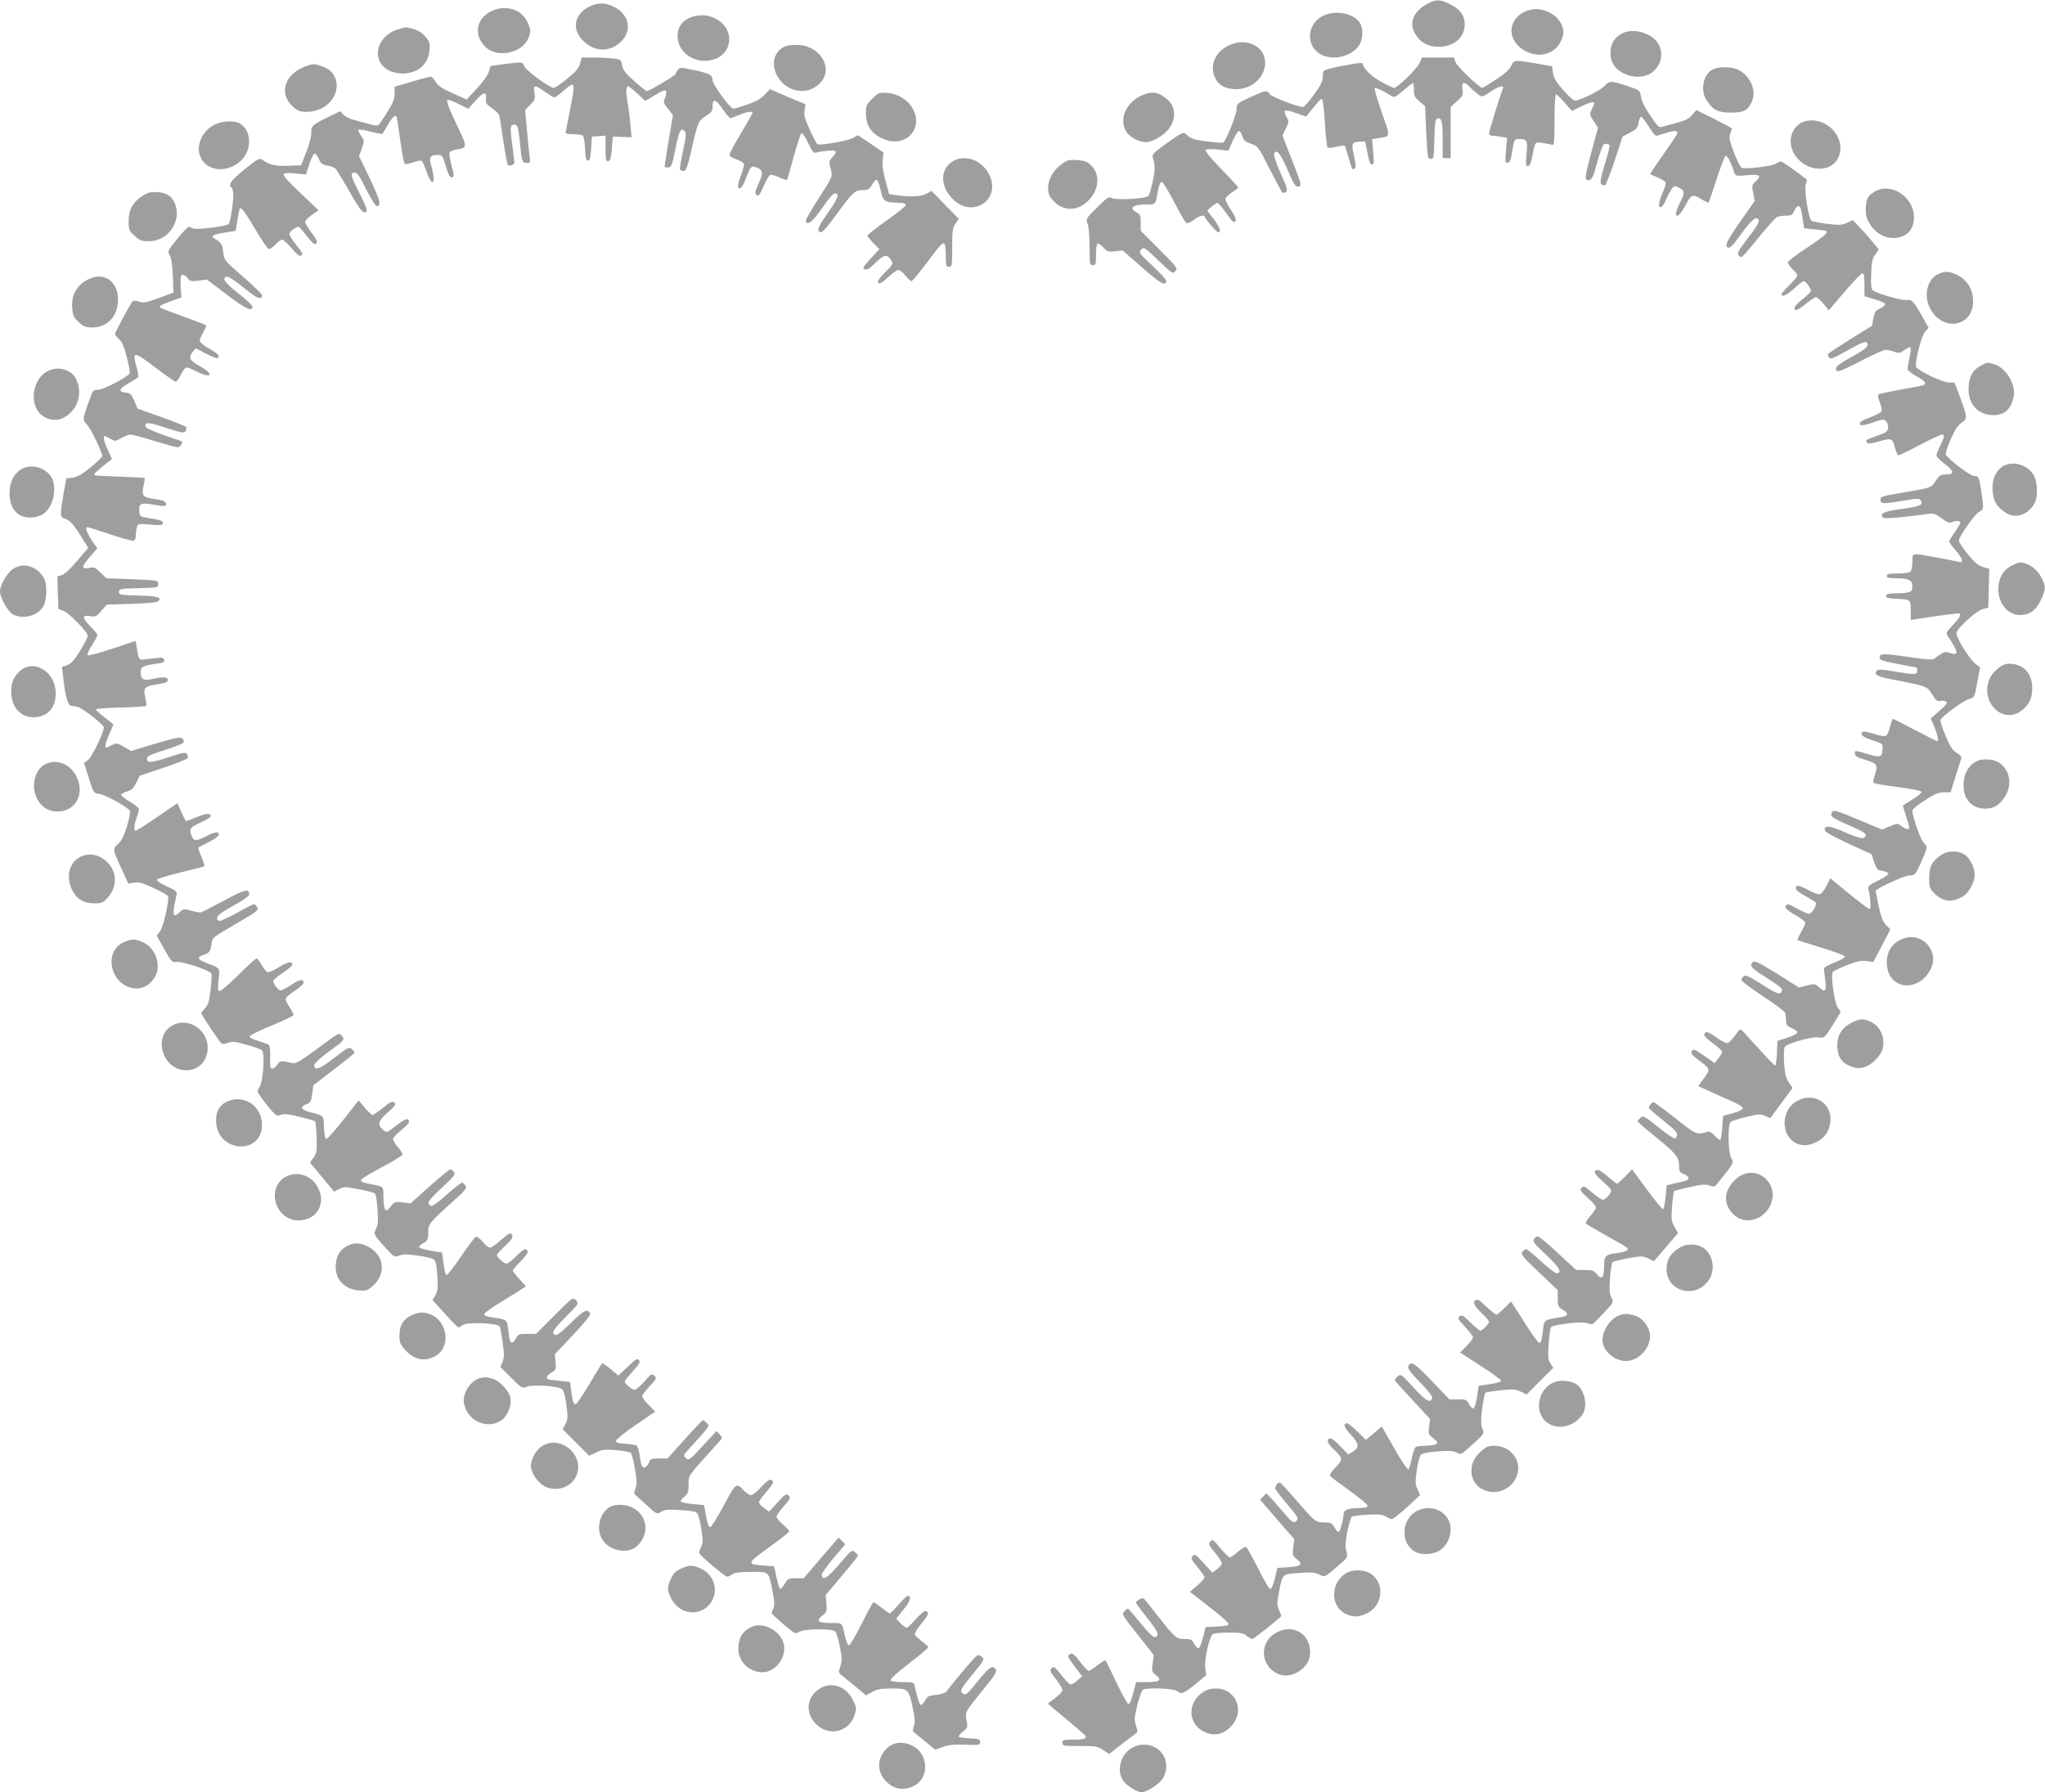 <?xml version="1.0" standalone="no"?>
<!DOCTYPE svg PUBLIC "-//W3C//DTD SVG 20010904//EN"
 "http://www.w3.org/TR/2001/REC-SVG-20010904/DTD/svg10.dtd">
<svg version="1.0" xmlns="http://www.w3.org/2000/svg"
 width="1280pt" height="1122pt" viewBox="0 0 1280 1122"
 preserveAspectRatio="xMidYMid meet">
<g transform="translate(0,1122) scale(0.1,-0.1)"
fill="#9e9e9e" stroke="none">
<path d="M8927 11192 c-85 -48 -111 -124 -64 -192 32 -49 79 -73 141 -73 89 0
155 50 163 125 6 63 -21 106 -88 140 -67 34 -91 34 -152 0z"/>
<path d="M3700 11184 c-106 -46 -127 -145 -47 -222 59 -57 135 -68 200 -29
110 67 101 194 -18 248 -48 22 -88 23 -135 3z"/>
<path d="M3073 11149 c-95 -47 -110 -153 -31 -226 71 -66 220 -37 262 51 21
44 20 61 -4 111 -38 79 -139 108 -227 64z"/>
<path d="M9585 11160 c-133 -28 -168 -165 -63 -243 91 -68 208 -45 250 49 21
48 17 82 -13 125 -36 51 -113 82 -174 69z"/>
<path d="M8277 11119 c-102 -54 -104 -195 -3 -243 74 -35 181 -10 229 55 28
39 33 107 9 145 -40 63 -157 84 -235 43z"/>
<path d="M4353 11120 c-79 -18 -118 -67 -111 -141 10 -103 129 -168 235 -128
98 37 118 157 38 228 -45 39 -105 54 -162 41z"/>
<path d="M2504 11040 c-57 -13 -105 -51 -126 -97 -42 -96 25 -183 142 -183 94
0 161 57 168 143 4 49 1 57 -27 89 -21 24 -46 39 -75 47 -25 6 -46 11 -48 10
-2 -1 -17 -4 -34 -9z"/>
<path d="M10155 11012 c-49 -24 -75 -66 -75 -124 0 -57 28 -100 82 -127 87
-42 178 -21 218 50 39 71 13 152 -61 190 -58 29 -117 33 -164 11z"/>
<path d="M7735 10951 c-112 -28 -170 -122 -132 -213 19 -45 54 -69 111 -75
135 -16 244 110 191 221 -26 54 -103 84 -170 67z"/>
<path d="M4915 10930 c-67 -27 -91 -107 -53 -180 53 -104 183 -132 264 -57
100 91 10 248 -142 246 -27 0 -58 -4 -69 -9z"/>
<path d="M3631 10822 c-8 -29 -27 -51 -81 -95 -38 -31 -76 -57 -84 -57 -25 0
-172 107 -184 134 -13 30 -9 29 -124 15 l-88 -12 -10 -36 c-6 -21 -37 -64 -75
-105 l-64 -69 -87 39 c-67 30 -92 46 -107 71 -10 18 -24 33 -30 33 -7 0 -60
-14 -119 -31 l-108 -32 0 -43 c0 -34 -10 -58 -46 -116 -26 -40 -50 -77 -54
-81 -4 -5 -32 -2 -61 7 -30 8 -73 20 -96 26 -24 6 -52 20 -63 32 l-20 22 -81
-39 c-94 -46 -104 -56 -101 -99 2 -17 -12 -69 -30 -116 l-34 -85 -81 -3 c-80
-3 -119 7 -165 40 -14 10 -30 0 -107 -62 -85 -69 -107 -99 -81 -115 6 -3 10
-25 10 -48 0 -52 -19 -169 -28 -179 -15 -15 -203 -38 -222 -28 -10 5 -23 10
-29 10 -5 0 -38 -34 -72 -76 -61 -75 -62 -77 -46 -103 10 -18 16 -59 19 -130
l3 -103 -92 -34 c-79 -29 -97 -32 -123 -22 -18 6 -35 7 -40 2 -14 -15 -110
-193 -110 -205 0 -5 11 -20 25 -32 19 -16 32 -46 49 -114 13 -50 21 -95 17
-101 -15 -24 -165 -102 -196 -102 -31 0 -34 -3 -53 -57 -47 -131 -47 -131 -17
-161 23 -24 93 -169 95 -197 0 -6 -33 -37 -72 -70 -54 -44 -84 -61 -113 -65
l-40 -5 -17 -95 c-23 -131 -23 -147 5 -156 34 -10 54 -32 104 -111 l45 -73
-67 -79 c-39 -46 -79 -84 -96 -90 l-30 -10 3 -102 3 -101 32 -12 c33 -11 153
-134 153 -156 0 -6 -21 -48 -47 -91 -38 -62 -55 -82 -81 -92 l-34 -12 7 -60
c13 -121 29 -180 50 -183 11 -1 30 -5 41 -7 28 -6 164 -112 164 -128 0 -31
-74 -184 -97 -203 l-27 -21 30 -94 c30 -94 30 -94 66 -99 39 -5 184 -86 192
-107 3 -7 -6 -50 -19 -95 -19 -61 -33 -90 -56 -111 -35 -32 -36 -30 26 -165
l38 -83 36 6 c29 5 53 -2 123 -34 47 -22 88 -45 90 -52 8 -25 -29 -191 -50
-218 l-21 -28 47 -84 c46 -82 48 -84 81 -81 38 4 207 -54 215 -73 2 -7 0 -52
-6 -101 -8 -72 -15 -94 -34 -115 -13 -14 -24 -28 -24 -32 0 -10 117 -184 128
-191 5 -3 23 0 40 6 26 10 44 8 114 -12 46 -12 89 -28 97 -34 20 -16 9 -194
-14 -230 -17 -26 -17 -27 9 -65 15 -21 43 -57 62 -79 32 -37 37 -40 62 -31 20
8 48 5 117 -12 49 -12 93 -24 97 -28 4 -3 8 -49 10 -101 2 -85 0 -99 -20 -127
l-22 -31 76 -91 75 -91 32 17 c29 15 38 15 124 -2 51 -9 96 -22 101 -28 5 -7
12 -52 15 -101 5 -68 3 -95 -9 -117 -17 -35 -16 -37 58 -119 56 -61 58 -62 87
-50 24 10 48 10 115 0 47 -6 92 -17 101 -24 12 -8 18 -35 22 -102 5 -77 3 -96
-12 -122 l-18 -30 78 -86 c42 -47 81 -86 84 -86 4 0 16 7 27 15 27 20 208 14
231 -8 4 -4 12 -49 19 -99 11 -75 10 -97 -1 -124 l-13 -32 69 -68 c65 -65 69
-67 95 -55 33 15 195 5 220 -14 12 -8 21 -40 29 -99 10 -79 10 -91 -6 -121
l-17 -32 83 -83 83 -83 44 21 c38 18 53 20 125 14 46 -4 87 -12 92 -17 5 -6
17 -50 25 -100 13 -71 13 -96 4 -122 -7 -18 -10 -34 -7 -36 2 -1 35 -31 72
-65 69 -63 69 -63 95 -46 21 14 42 16 121 11 69 -4 98 -10 106 -21 7 -8 17
-53 25 -99 11 -73 11 -87 -3 -113 -9 -17 -12 -34 -9 -40 18 -25 161 -144 173
-144 8 0 23 7 33 15 14 11 47 15 118 15 114 0 108 6 133 -119 13 -64 14 -90 6
-108 -6 -13 -11 -27 -11 -31 0 -4 34 -36 75 -71 72 -60 75 -62 97 -47 30 21
210 23 227 2 6 -7 19 -50 28 -95 14 -70 14 -88 3 -122 -12 -34 -11 -41 3 -52
8 -6 47 -39 87 -71 l71 -59 38 21 c31 18 55 22 125 22 102 0 104 -2 130 -126
13 -61 14 -87 6 -109 -6 -15 -7 -32 -3 -36 4 -3 37 -30 72 -59 l64 -53 47 17
c36 13 72 17 142 14 87 -3 93 -2 93 17 0 18 -8 20 -67 23 -38 2 -68 7 -68 12
0 5 13 19 29 32 28 22 29 26 21 68 -10 54 -11 52 108 198 69 84 83 108 75 121
-19 30 -40 17 -107 -66 -76 -94 -82 -99 -102 -82 -18 15 -9 29 79 137 55 67
59 74 44 89 -8 9 -22 13 -30 10 -12 -4 -133 -146 -193 -226 -7 -9 -35 -18 -65
-21 -45 -4 -55 -9 -68 -34 -9 -16 -21 -29 -26 -29 -9 0 -22 40 -39 115 -6 27
-8 28 -76 28 -38 0 -71 4 -74 9 -7 10 23 37 147 134 48 37 87 71 87 75 0 5
-18 21 -40 38 -21 16 -42 34 -44 41 -3 7 15 37 39 67 49 59 53 71 30 80 -9 3
-31 -14 -62 -49 -26 -30 -52 -55 -58 -55 -6 0 -24 13 -39 29 l-27 28 46 57
c43 52 53 86 26 86 -5 0 -31 -25 -57 -55 -26 -30 -51 -55 -54 -55 -4 0 -27 16
-51 35 -24 19 -47 35 -52 35 -4 0 -37 -61 -74 -135 -37 -74 -73 -135 -79 -135
-7 0 -17 24 -24 53 -21 94 -14 87 -90 87 -80 0 -95 13 -53 46 28 21 29 27 26
76 l-5 53 101 120 c56 66 101 122 101 126 0 3 -8 14 -19 23 -18 16 -22 13 -96
-74 -74 -88 -106 -107 -112 -70 -2 8 31 55 72 104 l76 89 -21 21 -21 21 -26
-30 c-14 -16 -63 -74 -109 -127 l-84 -98 -49 0 c-46 0 -50 -2 -70 -36 -12 -20
-25 -33 -29 -30 -4 4 -14 37 -22 74 l-15 67 -67 5 c-108 8 -107 11 51 125 61
44 111 84 111 89 0 5 -18 24 -40 43 -22 19 -40 41 -40 48 0 8 21 38 46 66 41
47 44 53 30 67 -14 14 -21 10 -69 -43 l-53 -58 -32 23 c-18 13 -32 29 -32 35
0 6 20 35 45 64 49 57 53 69 30 77 -10 4 -31 -12 -61 -45 -25 -28 -54 -51 -63
-51 -10 0 -28 12 -42 26 -51 55 -51 55 -129 -91 -40 -74 -78 -135 -85 -135 -8
0 -18 26 -26 69 l-12 69 -73 7 c-41 4 -74 11 -74 17 0 6 11 19 25 30 21 17 25
28 25 75 0 60 -11 45 189 265 24 27 24 28 5 49 l-19 21 -87 -94 c-82 -89 -87
-92 -104 -76 -17 17 -17 19 7 45 151 167 141 154 123 174 -9 11 -20 19 -24 19
-4 0 -55 -54 -114 -120 l-108 -120 -53 0 c-44 0 -55 -3 -60 -19 -3 -11 -13
-25 -21 -32 -21 -17 -31 0 -40 68 -3 29 -12 57 -18 62 -6 5 -39 11 -71 13 -45
2 -60 7 -60 18 0 8 55 53 123 99 l123 84 -40 41 c-23 23 -41 48 -41 55 0 8 21
36 46 63 43 46 45 51 30 66 -15 15 -20 13 -62 -36 -25 -28 -53 -52 -63 -52
-17 0 -61 39 -61 53 0 4 23 32 51 63 41 45 48 58 38 70 -10 12 -21 5 -70 -42
l-59 -55 -47 40 c-26 22 -50 38 -54 36 -4 -3 -40 -61 -80 -130 -41 -68 -79
-125 -86 -125 -14 0 -19 17 -28 87 l-7 52 -56 6 c-32 3 -63 7 -71 8 -27 4 -22
25 9 44 30 17 32 21 27 67 l-4 49 113 119 c65 70 111 125 108 133 -14 36 -39
25 -120 -56 -57 -56 -87 -80 -98 -76 -28 11 -17 30 66 114 81 82 82 82 63 103
-19 21 -19 21 -135 -95 l-115 -115 -55 0 c-51 0 -56 -2 -73 -32 -22 -39 -37
-28 -43 33 -11 96 0 86 -121 105 -18 3 -33 10 -33 17 0 7 46 40 103 75 56 34
115 71 131 81 l28 19 -41 45 c-22 24 -41 48 -41 53 0 6 22 32 49 58 28 28 47
55 44 62 -9 24 -27 16 -73 -31 -24 -25 -51 -45 -60 -45 -17 0 -60 40 -60 55 0
4 23 29 51 55 36 33 50 53 46 64 -9 24 -17 21 -74 -29 -28 -25 -58 -45 -66
-45 -9 0 -29 16 -45 36 -17 20 -36 34 -43 32 -7 -2 -49 -58 -93 -123 -45 -65
-85 -118 -91 -117 -5 1 -14 33 -19 71 l-9 70 -68 11 c-38 7 -71 16 -75 21 -3
5 8 17 25 27 28 15 31 22 31 66 0 54 2 57 165 204 67 60 78 75 69 89 -6 9 -15
18 -20 20 -5 2 -48 -31 -94 -72 -87 -77 -106 -87 -117 -59 -4 12 19 40 83 99
78 73 87 84 75 99 -7 9 -18 16 -23 16 -5 0 -63 -48 -129 -106 l-119 -107 -50
6 c-47 6 -51 4 -75 -26 -21 -27 -27 -29 -35 -17 -5 8 -10 43 -10 77 0 67 2 65
-70 78 -57 11 -70 16 -70 28 0 7 59 43 130 80 72 38 130 74 130 80 -1 7 -14
28 -30 47 -17 19 -30 41 -30 50 1 8 23 33 50 54 28 22 50 45 50 52 0 29 -23
23 -80 -22 -58 -46 -61 -46 -80 -29 -40 36 -36 54 25 109 50 44 56 53 43 64
-13 10 -25 5 -71 -33 -31 -25 -60 -45 -65 -45 -6 0 -27 21 -49 46 l-38 46 -95
-121 c-52 -66 -100 -120 -107 -121 -8 0 -13 24 -15 72 -3 79 3 72 -95 98 -50
13 -56 34 -14 48 25 9 29 16 35 64 l7 54 129 99 c72 55 130 102 130 106 0 3
-8 13 -18 22 -16 15 -24 11 -107 -53 -91 -70 -118 -82 -129 -55 -5 15 35 52
140 127 47 33 53 48 29 68 -17 14 -10 18 -160 -93 -83 -62 -125 -87 -140 -83
-80 18 -82 18 -99 -9 -9 -14 -23 -25 -32 -25 -13 0 -15 13 -13 70 1 39 -2 74
-7 79 -5 4 -35 15 -67 25 -35 10 -57 22 -54 29 2 7 64 37 137 67 74 31 135 60
137 65 1 6 -10 30 -27 54 -33 51 -33 52 40 102 27 19 50 39 50 46 0 27 -24 23
-75 -11 -30 -20 -61 -36 -69 -36 -14 0 -46 41 -46 59 0 6 27 29 60 51 33 22
60 45 60 51 0 24 -33 18 -85 -16 -32 -20 -63 -34 -71 -31 -7 3 -23 23 -36 45
-13 23 -27 41 -32 41 -6 0 -59 -48 -118 -107 -71 -70 -112 -103 -118 -97 -7 7
-7 33 -2 72 10 72 10 72 -71 102 -62 23 -68 38 -21 53 35 12 40 19 48 69 7 42
-5 33 194 149 92 54 101 62 92 79 -6 11 -15 20 -20 20 -5 0 -55 -25 -110 -56
-55 -30 -104 -53 -110 -49 -29 18 -6 43 90 95 68 38 100 61 100 73 0 36 -33
28 -160 -42 -72 -38 -136 -71 -143 -73 -6 -1 -34 4 -60 11 -46 13 -49 13 -72
-9 -45 -42 -49 -20 -20 108 5 20 -2 27 -60 53 -39 17 -65 35 -62 42 2 7 69 27
148 46 79 19 146 36 148 38 3 2 -6 28 -18 59 -13 30 -22 56 -20 58 2 2 32 18
67 35 34 17 62 38 62 46 0 22 -24 19 -80 -10 -62 -32 -78 -31 -90 1 -18 45
-12 54 55 85 36 16 65 34 65 39 0 21 -27 20 -88 -5 -34 -14 -64 -25 -67 -25
-3 0 -16 25 -30 56 l-25 56 -125 -86 c-69 -47 -130 -86 -135 -86 -14 0 -12 31
5 80 8 23 15 48 15 55 0 7 -26 28 -57 46 -31 19 -56 38 -55 44 0 5 17 14 36
20 28 8 41 20 58 54 l23 45 149 50 c83 28 151 56 153 61 1 6 -2 17 -7 25 -8
12 -23 10 -108 -18 -116 -38 -142 -40 -142 -12 0 16 19 26 115 56 63 20 115
41 115 47 -1 40 -15 39 -174 -7 l-156 -47 -45 26 c-41 25 -45 25 -74 11 -16
-9 -32 -16 -36 -16 -11 0 -4 32 20 86 14 31 25 58 25 59 0 1 -25 21 -55 44
-30 23 -55 46 -55 50 0 5 69 10 154 12 85 2 157 7 161 10 3 4 0 28 -6 54 -14
57 -5 69 68 80 60 9 73 14 73 31 0 17 -36 18 -99 3 -52 -12 -71 0 -71 42 0 34
16 43 98 54 42 5 52 10 50 24 -2 9 -12 15 -23 14 -11 -1 -46 -5 -77 -8 -63 -8
-58 -13 -73 77 l-6 36 -146 -49 c-81 -27 -151 -45 -155 -41 -4 4 8 33 27 62
19 30 35 59 35 65 0 5 -21 30 -46 56 -52 52 -51 71 1 62 32 -5 39 -2 69 33
l34 39 155 5 c106 3 160 9 169 18 23 23 -7 31 -127 34 -112 3 -120 4 -120 23
0 19 8 20 123 23 120 3 122 3 122 26 0 23 -1 23 -162 30 l-162 6 -37 36 c-32
32 -40 35 -73 29 -49 -10 -47 7 8 71 l45 51 -35 51 c-32 49 -43 82 -26 82 4 0
68 -20 142 -45 74 -25 141 -43 147 -40 7 2 13 17 13 32 0 15 3 39 7 52 6 23 8
23 85 17 66 -5 78 -4 78 9 0 15 -13 20 -95 33 -46 7 -50 10 -53 37 -4 54 7 60
88 46 74 -14 86 -12 77 13 -4 9 -27 17 -61 21 -81 10 -91 20 -78 81 6 27 9 50
7 52 -1 2 -72 5 -156 8 -84 3 -156 7 -159 10 -5 6 18 27 78 75 l33 25 -25 55
c-25 52 -33 89 -20 89 3 0 19 -8 35 -17 29 -17 31 -17 69 5 21 12 47 22 57 22
10 0 77 -18 148 -40 72 -22 137 -40 146 -40 14 0 29 19 29 35 0 2 -50 20 -111
40 -61 21 -113 44 -116 52 -13 33 15 32 125 -5 97 -31 114 -35 122 -22 5 8 8
19 7 25 -2 5 -71 34 -154 63 l-152 54 -20 48 c-18 42 -25 49 -53 52 -50 5 -44
24 16 58 31 18 58 35 61 39 2 4 -2 32 -10 62 -28 104 -22 104 123 -6 62 -47
117 -85 122 -85 6 0 20 20 32 45 12 25 28 45 35 45 8 0 36 -11 63 -25 96 -49
114 -18 20 33 -64 36 -73 54 -42 91 l17 21 67 -35 c40 -21 69 -31 73 -25 10
16 -1 26 -60 60 -30 17 -55 38 -55 46 0 8 10 33 22 54 13 21 20 41 17 44 -3 3
-67 28 -143 55 -75 27 -140 52 -143 55 -10 10 2 17 69 41 l63 23 -4 71 c-2 59
0 71 12 71 9 0 23 -10 31 -21 13 -19 21 -21 68 -16 l53 7 127 -96 c120 -91
159 -108 157 -72 0 7 -40 45 -89 83 -85 67 -105 96 -69 103 9 2 55 -29 103
-68 82 -68 116 -82 116 -48 0 7 -53 59 -119 116 -118 102 -118 103 -124 155
-6 50 -11 57 -54 83 -26 17 -11 26 64 38 l68 11 11 68 c6 37 13 69 15 71 10
10 29 -15 98 -131 40 -68 78 -123 85 -123 7 0 25 14 41 30 16 17 34 30 41 30
7 0 34 -25 60 -55 36 -42 51 -52 60 -44 11 9 4 23 -32 66 -25 31 -44 63 -42
72 2 8 16 22 31 31 27 15 28 14 55 -20 60 -76 70 -86 82 -73 9 8 2 24 -29 65
-23 30 -41 61 -41 69 0 8 19 27 42 44 l42 29 -113 107 c-71 66 -111 111 -106
118 5 8 27 10 74 5 l66 -6 21 63 c11 34 25 64 32 67 7 2 19 -12 27 -32 12 -29
22 -36 52 -42 21 -4 44 -11 50 -17 7 -5 47 -70 89 -143 69 -124 93 -150 109
-124 4 6 -16 55 -44 109 -56 109 -61 131 -31 131 16 0 32 -24 72 -105 29 -58
58 -105 66 -105 31 0 21 39 -43 172 l-68 141 18 48 c16 48 16 49 -5 79 -12 17
-19 34 -16 38 4 3 38 -2 77 -12 39 -10 71 -16 73 -14 1 1 14 24 29 49 31 55
52 75 60 57 2 -7 12 -72 22 -145 10 -73 22 -138 26 -144 5 -9 19 -7 55 5 26 9
51 13 55 9 5 -5 18 -37 31 -73 36 -102 59 -66 27 43 -15 54 -7 67 43 67 25 0
29 -6 48 -70 13 -45 26 -70 35 -70 19 0 19 8 -1 82 -8 33 -13 66 -10 73 2 7
22 16 43 19 70 12 71 11 -1 161 -39 81 -63 142 -57 148 5 5 34 -4 70 -23 l62
-31 46 51 c50 56 70 60 65 12 -3 -27 2 -35 37 -59 22 -15 42 -35 45 -43 3 -8
14 -80 26 -160 12 -80 25 -149 29 -153 10 -10 41 2 41 17 -1 6 -7 56 -14 111
-15 110 -13 125 14 125 20 0 25 -17 35 -120 10 -110 14 -120 41 -120 22 0 24
3 20 33 -3 17 -11 92 -17 165 l-12 133 33 34 c29 30 31 37 25 74 -9 52 2 52
66 6 27 -19 53 -35 58 -35 6 0 31 18 56 40 77 66 78 63 44 -112 -16 -79 -28
-146 -29 -150 0 -5 21 -8 48 -8 26 0 52 -4 59 -8 7 -4 13 -38 15 -82 2 -59 6
-75 18 -75 12 0 16 17 20 75 l5 75 43 3 42 3 0 -80 c0 -64 3 -81 15 -81 15 0
23 32 27 110 l3 45 59 -2 59 -2 -8 82 c-3 45 -11 104 -16 131 -12 64 -11 106
1 106 6 0 33 -21 60 -46 l49 -46 48 29 c70 43 83 46 83 22 0 -11 -5 -29 -11
-40 -8 -16 -4 -27 21 -59 l32 -40 -26 -154 c-14 -85 -26 -160 -26 -166 0 -6
10 -10 23 -8 20 3 24 14 44 112 23 117 34 139 57 116 12 -13 11 -31 -9 -125
-13 -60 -21 -113 -19 -117 3 -4 13 -8 23 -8 16 0 24 22 50 138 40 172 42 176
91 207 34 22 40 30 40 60 0 51 21 44 65 -20 21 -30 42 -55 46 -55 4 0 28 9 54
20 46 20 85 26 85 13 0 -3 -32 -60 -71 -126 -40 -66 -72 -126 -73 -135 -1 -9
15 -20 42 -29 24 -9 46 -21 48 -28 3 -6 -6 -42 -20 -78 -14 -38 -21 -69 -15
-72 16 -10 26 2 49 62 30 76 33 78 69 63 38 -15 39 -32 7 -104 -21 -47 -22
-57 -10 -67 11 -9 19 0 43 54 16 35 34 68 40 71 6 4 32 -2 57 -14 26 -11 49
-19 50 -17 2 2 21 68 42 147 22 79 44 146 49 147 6 2 25 -26 42 -63 23 -50 35
-65 47 -60 9 3 40 9 70 12 61 8 69 -3 33 -42 -20 -21 -21 -27 -10 -69 13 -53
17 -44 -86 -204 -40 -63 -72 -120 -70 -125 10 -31 43 -5 101 79 33 49 68 91
77 93 37 7 25 -30 -37 -117 -66 -95 -74 -115 -49 -125 11 -4 40 29 101 112
103 141 115 152 164 152 33 0 41 5 60 36 26 45 35 38 53 -41 15 -66 24 -72
110 -74 31 -1 47 -5 47 -14 0 -7 -54 -51 -120 -97 -66 -47 -120 -89 -120 -95
0 -5 17 -26 37 -47 l37 -38 -30 -32 c-78 -86 -78 -87 -60 -94 13 -5 31 7 65
40 53 52 73 57 97 20 17 -25 17 -26 -37 -80 -39 -40 -50 -57 -42 -65 8 -8 24
1 61 35 27 25 56 46 65 46 9 0 29 -16 44 -35 15 -19 33 -35 38 -35 6 1 46 49
90 107 93 124 103 135 116 128 5 -4 9 -37 9 -76 0 -62 2 -69 20 -69 19 0 20 7
20 121 0 106 3 124 21 150 l20 29 -85 87 -85 88 -31 -17 c-33 -19 -106 -22
-190 -10 l-45 7 -23 85 c-15 57 -21 100 -17 130 l5 45 -80 55 -81 54 -30 -18
c-30 -18 -206 -48 -223 -39 -4 3 -26 44 -47 90 -32 69 -38 92 -33 123 l6 37
-112 47 -111 48 -32 -35 c-22 -24 -55 -42 -107 -61 -41 -14 -82 -26 -90 -26
-19 0 -130 151 -130 177 0 33 -15 42 -110 63 -89 19 -96 19 -107 3 -7 -9 -13
-20 -13 -25 0 -9 -166 -108 -181 -108 -6 0 -42 28 -80 63 -55 49 -70 70 -75
98 -6 35 -8 37 -58 43 -28 3 -83 6 -123 6 l-72 0 -10 -38z"/>
<path d="M8887 10828 c-15 -36 -140 -158 -161 -158 -8 0 -47 19 -86 41 -62 36
-100 74 -113 113 -2 7 -119 -12 -209 -35 -35 -9 -38 -12 -38 -47 0 -30 -12
-54 -56 -115 -30 -42 -61 -77 -67 -77 -33 0 -199 64 -210 81 -16 26 -24 25
-122 -20 -82 -38 -85 -41 -85 -73 0 -36 -68 -205 -84 -211 -6 -2 -53 1 -104 8
-73 9 -97 17 -118 36 -29 27 -23 29 -147 -59 -65 -47 -77 -60 -72 -77 16 -49
16 -79 0 -152 -9 -43 -21 -83 -26 -89 -14 -18 -201 -29 -229 -14 -21 11 -28 6
-93 -59 -71 -70 -71 -71 -59 -104 7 -19 12 -83 12 -145 0 -105 1 -112 20 -112
18 0 20 7 20 64 0 36 4 67 10 71 5 3 21 -8 36 -24 24 -27 30 -29 74 -24 l47 5
122 -107 c114 -101 150 -120 151 -83 0 7 -39 50 -87 95 -84 78 -87 83 -70 100
16 17 19 15 70 -32 130 -124 125 -121 144 -102 17 16 11 24 -100 135 l-117
117 0 51 c0 44 -3 52 -25 64 -52 28 -26 50 60 50 58 0 57 -1 70 70 11 57 16
70 28 70 7 0 41 -57 77 -126 36 -70 70 -129 77 -131 7 -3 27 7 46 21 32 25 67
34 67 19 0 -5 20 -30 44 -58 36 -41 46 -47 51 -33 4 11 -8 36 -36 74 l-43 56
27 24 c16 13 32 24 37 24 5 0 28 -27 52 -60 23 -33 45 -60 49 -60 23 0 17 28
-15 74 -20 29 -36 60 -36 69 0 9 18 28 40 42 22 14 40 28 40 32 0 3 -48 55
-106 115 -58 59 -102 113 -99 118 5 7 31 9 76 4 l68 -7 27 62 c15 33 32 61 39
61 7 0 16 -15 21 -32 8 -27 18 -35 54 -48 44 -15 46 -17 118 -160 41 -80 77
-146 80 -147 4 -2 14 1 21 6 12 8 7 28 -33 116 -26 59 -45 113 -42 121 14 36
40 5 85 -99 38 -90 49 -107 66 -105 25 4 25 4 -42 176 l-56 144 21 43 c21 42
21 46 4 74 -9 16 -13 33 -9 38 5 4 36 -2 70 -15 l62 -22 25 31 c60 75 69 84
76 76 4 -4 12 -71 17 -150 5 -78 12 -146 16 -150 5 -4 29 -3 55 4 26 6 49 9
53 6 3 -3 14 -36 24 -73 21 -75 25 -82 39 -68 7 7 5 33 -5 79 -18 76 -14 86
36 88 l34 2 14 -72 c9 -52 18 -73 28 -73 13 0 14 13 8 79 l-7 80 39 6 c79 14
77 1 22 161 -28 80 -48 148 -45 151 6 7 51 -13 97 -43 27 -17 27 -17 82 29 30
26 57 47 61 47 3 0 6 -19 6 -42 0 -37 5 -47 35 -73 l35 -30 7 -165 c8 -156 9
-165 28 -165 19 0 20 8 23 123 2 101 5 124 18 129 27 10 34 -17 34 -134 l0
-113 25 0 25 0 0 161 0 160 40 36 c37 33 39 39 34 75 -8 47 10 51 47 12 13
-14 36 -34 50 -44 26 -19 26 -19 77 15 52 35 88 45 79 23 -20 -54 -87 -270
-87 -283 0 -9 9 -15 24 -15 13 0 38 -3 56 -7 l33 -6 -7 -79 c-6 -73 -5 -79 11
-76 13 2 20 17 25 53 15 92 16 95 46 95 50 0 55 -10 47 -94 -6 -65 -5 -76 8
-76 11 0 19 17 27 58 20 99 16 95 67 87 25 -4 52 -9 59 -12 12 -4 14 24 14
156 0 90 4 161 9 161 5 0 30 -24 54 -52 l46 -53 55 28 c52 25 86 34 86 22 0
-2 -7 -20 -16 -38 -16 -33 -15 -35 11 -75 l27 -42 -42 -155 c-30 -111 -40
-159 -32 -167 18 -18 38 -2 51 43 49 170 53 179 71 179 11 0 21 -4 24 -8 3 -5
-10 -60 -30 -122 -34 -113 -34 -129 1 -130 6 0 33 69 61 153 l50 152 47 25
c41 21 48 30 53 63 4 20 11 37 16 37 5 0 26 -27 46 -60 20 -33 42 -60 48 -60
6 0 31 7 54 15 50 18 80 19 80 4 0 -5 -31 -54 -69 -107 -37 -53 -76 -109 -86
-125 l-17 -27 45 -20 c26 -11 49 -25 53 -31 3 -6 -6 -37 -21 -70 -26 -58 -28
-98 -4 -83 6 3 20 27 31 53 11 25 27 54 35 63 14 16 18 16 44 2 35 -18 36 -31
4 -94 -14 -27 -25 -56 -25 -65 0 -32 26 -13 55 41 42 79 47 81 101 49 25 -15
47 -25 49 -23 1 1 23 65 48 141 24 76 50 144 56 150 10 10 34 -34 56 -102 7
-23 10 -24 81 -18 82 7 93 -2 51 -41 -22 -20 -23 -26 -13 -71 l9 -49 -92 -131
c-87 -124 -103 -161 -68 -161 7 0 28 20 45 44 75 105 112 145 127 140 26 -10
17 -31 -55 -125 -55 -72 -68 -95 -59 -105 6 -8 15 -14 19 -14 4 0 52 54 105
120 54 67 106 125 116 130 10 6 35 10 57 10 35 0 41 4 52 30 7 17 18 30 25 30
14 0 20 -18 30 -92 l7 -47 57 -6 c31 -3 63 -7 71 -8 34 -5 9 -29 -107 -106
-68 -44 -123 -87 -123 -94 0 -7 14 -26 30 -42 17 -16 30 -34 30 -40 0 -6 -22
-33 -50 -60 -27 -27 -50 -53 -50 -57 0 -21 38 -4 81 37 26 25 53 45 58 45 15
0 50 -50 45 -63 -2 -7 -27 -30 -54 -52 -49 -40 -63 -65 -36 -65 8 0 36 18 62
40 27 22 54 40 60 40 7 0 28 -19 47 -41 l34 -41 99 116 c54 63 105 116 112
116 8 0 12 -21 12 -73 l0 -72 65 -19 c36 -10 65 -24 65 -30 0 -7 -15 -19 -32
-27 -28 -12 -34 -21 -42 -61 l-8 -47 -139 -86 c-76 -48 -139 -89 -139 -93 0
-4 4 -13 9 -21 7 -11 29 -3 109 42 107 61 132 68 132 38 0 -14 -26 -34 -96
-73 -97 -53 -115 -71 -96 -90 7 -7 51 11 147 61 75 39 145 71 157 71 12 0 36
-5 55 -12 29 -11 36 -9 64 11 17 12 33 20 37 17 3 -4 1 -33 -6 -64 -7 -32 -12
-65 -12 -73 0 -8 25 -27 55 -44 56 -30 69 -50 38 -58 -10 -3 -74 -15 -143 -27
-69 -12 -129 -26 -133 -30 -4 -4 -1 -26 9 -48 9 -23 14 -48 11 -56 -3 -8 -33
-24 -67 -37 -63 -23 -78 -35 -64 -49 5 -5 38 1 76 15 62 22 69 23 83 8 9 -8
15 -27 13 -42 -3 -22 -12 -29 -68 -49 -74 -26 -77 -29 -63 -43 7 -7 26 -6 64
5 87 26 95 24 109 -34 7 -27 17 -50 23 -50 6 0 66 29 134 65 68 36 130 65 139
65 18 0 13 -22 -17 -82 -11 -21 -19 -43 -18 -50 0 -7 22 -30 50 -51 61 -46 64
-67 10 -67 -34 0 -42 -5 -65 -40 -29 -44 -23 -42 -191 -71 -152 -26 -155 -27
-155 -50 0 -24 21 -24 147 -3 80 14 97 14 104 3 20 -32 4 -38 -144 -59 -87
-12 -114 -27 -90 -51 8 -8 136 3 290 25 25 4 41 -3 75 -28 32 -25 48 -31 63
-25 30 11 55 10 55 -2 0 -7 -16 -34 -35 -60 -19 -27 -35 -53 -35 -58 0 -6 18
-31 40 -56 22 -25 40 -53 40 -61 0 -8 -1 -14 -2 -14 -2 0 -59 11 -128 25 -69
13 -137 25 -152 25 -27 0 -28 -2 -28 -48 0 -26 -5 -53 -12 -60 -7 -7 -40 -12
-80 -12 -54 0 -68 -3 -68 -15 0 -12 13 -15 61 -15 76 0 99 -12 99 -51 0 -36
-11 -41 -98 -43 -52 -1 -67 -4 -67 -16 0 -11 14 -16 55 -18 100 -4 100 -4 100
-73 l0 -60 33 5 c71 12 248 36 262 36 26 0 17 -21 -31 -72 -45 -49 -46 -49
-29 -75 65 -99 67 -118 11 -101 -36 11 -38 10 -102 -37 -9 -6 -56 -3 -141 10
-172 25 -198 26 -198 0 0 -17 14 -22 115 -42 63 -12 116 -22 118 -22 1 -1 2
-10 2 -21 0 -25 -15 -25 -143 -3 -71 12 -100 14 -109 5 -23 -23 1 -38 93 -55
220 -42 222 -43 252 -93 23 -38 32 -45 52 -42 13 3 30 1 37 -4 10 -6 -1 -21
-42 -57 l-55 -49 23 -54 c21 -51 28 -88 17 -88 -3 0 -65 32 -139 70 -73 39
-135 70 -138 70 -3 0 -11 -23 -18 -51 -7 -28 -19 -53 -27 -56 -8 -3 -39 1 -67
11 -67 21 -88 21 -84 -1 2 -10 27 -24 68 -37 64 -21 65 -22 63 -55 -2 -51 -12
-55 -90 -32 -85 25 -83 25 -83 3 0 -14 15 -23 60 -37 80 -24 86 -33 66 -92 -9
-26 -13 -50 -9 -54 5 -4 73 -16 152 -26 83 -11 146 -23 148 -30 2 -6 -23 -27
-57 -48 -33 -20 -60 -37 -60 -38 0 -1 9 -31 20 -65 11 -35 20 -68 20 -73 0
-15 -23 -10 -49 10 -24 18 -25 18 -73 -2 l-48 -20 -151 63 c-124 52 -152 61
-160 49 -18 -28 -7 -37 101 -84 82 -35 110 -52 108 -64 -6 -28 -34 -23 -132
20 -95 41 -131 45 -124 12 2 -12 53 -40 148 -84 l144 -66 16 -48 c9 -27 21
-50 26 -51 5 -1 21 -5 37 -8 15 -4 27 -11 27 -16 0 -6 -29 -25 -66 -43 -54
-26 -64 -35 -60 -52 14 -50 18 -125 8 -125 -7 0 -64 43 -129 96 l-117 96 -23
-46 c-13 -26 -31 -50 -40 -53 -10 -4 -41 7 -75 26 -32 17 -63 29 -68 26 -22
-14 -7 -34 50 -64 32 -18 62 -36 65 -41 9 -15 -24 -70 -42 -70 -9 0 -40 13
-70 30 -60 34 -69 36 -77 15 -4 -10 14 -26 59 -52 36 -21 65 -42 65 -49 0 -6
-12 -33 -26 -58 -15 -26 -25 -49 -23 -51 2 -1 69 -23 148 -47 80 -24 146 -49
148 -55 2 -6 -20 -20 -49 -32 -67 -27 -83 -37 -82 -48 1 -4 5 -36 9 -70 8 -70
-1 -79 -42 -41 -22 20 -26 21 -73 9 l-50 -13 -136 86 c-106 66 -141 83 -151
75 -25 -22 -13 -39 63 -86 107 -68 124 -82 117 -98 -9 -25 -33 -17 -130 46
-76 48 -98 58 -109 48 -8 -6 -14 -17 -14 -24 0 -7 60 -52 133 -100 72 -48 135
-94 139 -103 4 -10 7 -32 7 -50 1 -28 6 -35 36 -48 19 -8 35 -20 35 -27 0 -7
-28 -22 -62 -33 l-63 -20 -3 -77 c-2 -42 -6 -77 -11 -77 -4 0 -48 44 -96 98
-49 53 -96 106 -106 116 -17 18 -18 18 -50 -28 -18 -25 -40 -46 -49 -46 -9 0
-39 16 -66 35 -53 38 -69 42 -77 21 -3 -9 17 -30 54 -57 32 -23 59 -47 59 -53
0 -6 -11 -24 -24 -41 l-24 -30 -61 43 c-65 46 -76 49 -84 27 -4 -9 11 -27 42
-49 78 -58 78 -58 37 -115 l-37 -50 73 -33 c40 -19 104 -47 141 -63 43 -19 67
-35 65 -44 -2 -8 -29 -21 -63 -30 l-60 -16 -5 -72 c-3 -39 -8 -74 -12 -78 -3
-4 -19 7 -34 24 -16 18 -34 29 -43 27 -75 -21 -71 -22 -205 84 -70 55 -131
100 -135 100 -11 0 -31 -23 -31 -34 1 -6 41 -42 91 -81 64 -50 89 -75 87 -89
-2 -11 -8 -21 -14 -23 -7 -2 -54 30 -105 71 -87 70 -94 74 -111 59 -10 -9 -18
-19 -18 -22 0 -4 54 -51 121 -105 122 -99 139 -121 139 -180 0 -28 5 -36 30
-46 39 -16 38 -37 -2 -45 -18 -4 -49 -11 -69 -16 l-37 -9 -7 -75 c-4 -41 -11
-75 -16 -75 -5 0 -51 56 -102 125 l-92 125 -43 -45 c-24 -25 -47 -45 -51 -45
-3 0 -30 21 -59 46 -31 28 -58 44 -67 40 -24 -9 -18 -22 33 -68 26 -23 51 -48
55 -54 9 -15 -30 -64 -50 -64 -9 0 -39 20 -68 45 -47 40 -54 43 -66 29 -12
-14 -6 -22 39 -63 29 -25 52 -52 52 -60 0 -7 -16 -31 -36 -53 -20 -22 -32 -44
-27 -48 4 -5 62 -39 128 -75 66 -37 124 -71 130 -76 14 -14 -9 -26 -69 -34
-69 -9 -76 -17 -76 -86 0 -68 -14 -83 -45 -46 -18 23 -28 27 -75 27 l-55 0
-113 105 c-61 58 -119 105 -127 105 -8 0 -19 -8 -24 -18 -8 -15 5 -31 75 -96
82 -75 105 -116 67 -116 -10 0 -54 34 -98 75 -44 41 -85 74 -91 75 -6 0 -18
-7 -25 -16 -12 -15 -1 -30 104 -129 l117 -111 0 -52 c0 -48 3 -54 30 -70 40
-23 38 -40 -7 -47 -112 -18 -107 -15 -115 -80 -11 -89 -15 -95 -41 -64 -12 15
-53 75 -90 134 l-69 108 -42 -42 c-23 -22 -46 -41 -50 -41 -5 0 -33 23 -63 51
-44 41 -56 49 -68 39 -18 -15 -9 -33 44 -85 23 -21 41 -44 41 -50 0 -13 -42
-55 -55 -55 -5 0 -33 23 -62 52 -44 44 -54 49 -68 38 -13 -11 -9 -19 35 -66
27 -29 50 -59 50 -66 0 -7 -18 -31 -41 -54 l-40 -41 130 -84 c72 -46 129 -88
128 -94 -2 -5 -35 -15 -73 -20 l-69 -10 -10 -69 c-5 -38 -15 -71 -22 -73 -6
-2 -19 10 -28 26 -14 29 -19 31 -69 31 l-54 0 -111 116 c-110 115 -132 128
-147 89 -5 -11 19 -43 75 -99 56 -58 79 -89 75 -100 -12 -32 -41 -15 -118 70
-75 82 -79 84 -97 68 -11 -9 -19 -20 -19 -24 0 -3 50 -59 111 -124 l110 -119
-6 -47 c-6 -45 -5 -49 27 -74 27 -22 30 -28 18 -36 -8 -5 -37 -10 -65 -10 -27
0 -56 -4 -64 -9 -7 -5 -18 -37 -25 -72 -6 -34 -16 -64 -22 -66 -6 -2 -46 57
-88 132 l-77 135 -50 -42 -50 -42 -52 52 c-29 29 -58 52 -64 52 -29 0 -21 -25
22 -71 52 -56 55 -81 12 -107 l-28 -17 -51 53 c-29 31 -56 51 -64 48 -23 -9
-16 -30 22 -67 61 -58 62 -65 14 -114 -23 -24 -39 -48 -36 -53 4 -6 58 -47
121 -92 63 -45 115 -88 115 -96 0 -10 -14 -14 -56 -14 -60 0 -94 -13 -94 -35
0 -33 -22 -115 -31 -115 -6 0 -18 13 -27 30 -15 26 -22 30 -63 30 -56 0 -56 1
-179 143 -51 59 -96 107 -100 107 -14 0 -32 -29 -27 -42 3 -7 37 -51 76 -97
57 -66 69 -86 60 -97 -19 -23 -32 -16 -86 49 -29 34 -64 75 -79 90 l-27 29
-20 -20 -20 -20 107 -124 107 -123 -6 -51 c-6 -47 -4 -53 19 -72 47 -36 31
-49 -69 -54 l-50 -3 -15 -64 c-9 -36 -21 -66 -27 -68 -7 -3 -40 51 -77 126
-36 71 -70 132 -76 136 -6 3 -29 -10 -52 -29 -23 -20 -45 -36 -50 -36 -7 0
-46 40 -86 90 -19 22 -22 23 -36 10 -14 -14 -11 -21 29 -70 25 -30 44 -61 43
-69 -2 -8 -16 -23 -32 -35 l-28 -21 -54 60 c-48 53 -55 58 -69 45 -13 -14 -10
-21 30 -70 25 -30 45 -59 45 -65 0 -5 -21 -28 -46 -50 l-46 -40 121 -94 c67
-51 121 -99 121 -107 0 -9 -20 -14 -72 -16 l-72 -3 -16 -64 c-9 -36 -21 -66
-27 -68 -7 -3 -19 10 -28 26 -14 27 -21 31 -59 31 -54 0 -60 6 -166 140 -46
58 -86 109 -90 113 -8 9 -50 -13 -50 -26 0 -4 32 -47 70 -95 70 -86 81 -114
48 -120 -11 -2 -41 28 -89 87 -40 50 -76 91 -79 91 -4 0 -14 -8 -23 -18 -16
-17 -11 -26 84 -145 l101 -128 -7 -51 c-7 -49 -6 -53 20 -74 40 -32 24 -44
-55 -44 l-69 0 -11 -42 c-19 -73 -26 -92 -37 -95 -5 -2 -39 58 -74 132 -35 75
-66 138 -70 141 -4 2 -26 -12 -50 -31 -24 -19 -49 -35 -54 -35 -6 0 -30 25
-53 55 -45 58 -49 60 -71 46 -11 -7 -4 -22 34 -71 l48 -63 -31 -28 c-18 -16
-37 -26 -44 -23 -7 3 -33 30 -57 61 -39 49 -45 53 -59 40 -13 -14 -10 -21 27
-68 22 -28 41 -59 41 -69 0 -9 -20 -31 -45 -49 -25 -18 -45 -34 -45 -36 0 -2
51 -45 113 -96 61 -51 115 -97 119 -103 13 -20 -4 -26 -73 -26 -62 0 -69 -2
-69 -20 0 -19 7 -20 109 -20 99 0 111 -2 145 -25 l38 -25 86 67 c48 36 89 68
91 70 2 1 -2 21 -9 42 -11 35 -10 50 9 128 12 48 28 91 34 95 23 15 192 9 213
-7 30 -23 40 -19 115 41 l69 57 -6 46 c-7 52 26 199 48 212 7 5 52 9 99 9 71
0 91 -3 112 -20 14 -11 30 -20 35 -20 10 0 182 137 182 144 0 2 -7 20 -15 39
-13 32 -13 44 1 114 23 113 19 109 125 116 73 6 98 4 125 -9 39 -18 31 -22
125 59 56 48 56 49 46 86 -8 29 -6 59 6 122 10 46 22 88 27 93 5 5 50 12 100
14 71 4 95 1 115 -12 13 -9 30 -16 37 -16 7 0 50 34 95 75 l82 76 -16 35 c-15
30 -16 44 -5 122 8 52 19 91 28 98 8 6 54 15 103 18 70 6 96 4 118 -7 28 -15
29 -14 101 52 73 66 73 66 60 98 -9 25 -10 52 -1 124 7 51 16 96 20 100 4 4
48 11 97 16 78 8 94 7 125 -9 l36 -18 83 84 84 83 -17 27 c-15 23 -17 41 -12
123 4 53 11 101 15 105 17 17 191 37 222 26 16 -5 33 -8 38 -6 5 1 37 33 71
70 62 66 62 67 47 96 -12 22 -14 50 -9 120 3 51 11 96 17 101 6 5 51 16 99 25
81 14 91 14 124 -2 l35 -17 27 31 c14 17 48 57 75 88 l49 57 -22 39 c-20 35
-21 48 -15 130 4 50 10 93 14 95 4 2 48 13 97 24 73 17 98 18 123 10 25 -9 33
-8 43 4 114 142 111 137 93 167 -20 35 -23 212 -3 227 6 6 50 19 96 31 75 18
89 19 118 7 l34 -14 69 94 70 94 -23 35 c-19 27 -25 52 -30 123 -3 54 -1 93 5
100 19 23 170 65 210 59 36 -6 36 -6 87 73 28 44 51 83 51 87 0 4 -7 15 -16
25 -22 25 -48 210 -31 226 7 6 47 25 89 42 61 24 87 29 120 25 l43 -6 54 102
53 102 -27 28 c-21 22 -32 50 -46 117 -10 48 -18 91 -19 95 0 15 180 98 213
98 33 0 35 3 71 81 42 94 43 100 16 124 -18 17 -70 163 -70 199 0 10 33 38 78
66 61 40 86 50 119 50 l42 0 32 103 c18 56 34 107 36 113 2 6 -11 20 -29 31
-27 16 -41 38 -70 107 -21 47 -35 92 -32 99 10 24 144 122 178 131 34 9 35 9
52 103 l18 94 -31 25 c-17 13 -52 60 -78 103 -36 63 -44 84 -36 98 22 40 127
132 161 140 l35 9 3 122 3 121 -38 11 c-29 8 -52 27 -95 80 -32 38 -58 77 -57
87 1 24 99 164 124 177 32 17 32 22 19 112 -16 109 -18 114 -48 114 -22 0
-161 104 -177 134 -4 6 10 49 31 96 27 61 46 90 69 105 37 24 36 33 -13 165
l-32 85 -40 1 c-39 2 -185 71 -200 96 -12 20 30 191 54 219 l23 28 -41 73
c-55 96 -64 105 -99 100 -30 -4 -184 41 -209 61 -10 8 -13 34 -10 101 2 75 7
97 25 122 l23 32 -31 38 c-17 21 -53 63 -81 92 l-51 54 -37 -17 c-32 -15 -49
-15 -126 -6 -48 6 -92 15 -97 20 -18 18 -45 193 -35 224 6 15 8 30 6 33 -18
17 -153 114 -160 114 -5 0 -19 -6 -31 -14 -25 -17 -195 -37 -216 -26 -7 4 -29
47 -48 95 -28 75 -32 93 -23 118 5 17 10 32 10 33 0 2 -50 29 -111 60 l-111
55 -27 -31 c-20 -24 -42 -35 -96 -49 -38 -10 -80 -21 -92 -25 -19 -6 -29 3
-74 71 -33 48 -55 93 -58 118 -6 40 -6 40 -86 67 -103 34 -110 34 -143 -1 -26
-28 -154 -91 -185 -91 -8 0 -41 30 -73 66 -45 52 -59 76 -64 108 l-5 41 -95
17 c-140 24 -144 24 -161 -14 -10 -23 -39 -49 -94 -85 -44 -29 -83 -53 -87
-53 -18 0 -158 134 -167 160 l-10 30 -100 0 -101 0 -13 -32z"/>
<path d="M1930 10811 c-146 -45 -193 -174 -94 -261 29 -25 43 -30 85 -30 121
0 212 104 180 203 -14 42 -38 65 -88 83 -43 15 -48 15 -83 5z"/>
<path d="M10718 10784 c-59 -32 -77 -132 -35 -194 41 -60 70 -75 152 -75 82 0
107 14 132 74 29 69 -17 165 -94 197 -42 18 -121 17 -155 -2z"/>
<path d="M5460 10602 c-37 -36 -40 -44 -40 -93 0 -87 48 -144 143 -170 50 -13
109 3 140 40 81 97 -5 247 -148 259 -53 4 -56 3 -95 -36z"/>
<path d="M7150 10624 c-103 -44 -149 -150 -100 -229 21 -34 81 -65 123 -65 37
1 100 35 134 73 54 61 56 142 5 189 -54 51 -98 60 -162 32z"/>
<path d="M11284 10456 c-79 -35 -100 -137 -45 -213 69 -96 208 -107 261 -21
58 95 -19 229 -141 243 -27 3 -56 0 -75 -9z"/>
<path d="M1342 10439 c-79 -40 -119 -134 -86 -204 63 -133 284 -75 302 80 5
53 -11 98 -46 125 -34 28 -113 27 -170 -1z"/>
<path d="M5959 10207 c-77 -51 -74 -154 5 -234 125 -124 306 -1 227 155 -47
93 -156 130 -232 79z"/>
<path d="M6643 10191 c-51 -37 -83 -95 -83 -150 0 -31 7 -49 31 -76 62 -70
155 -69 223 1 66 68 73 161 17 217 -25 26 -40 31 -88 35 -52 3 -62 1 -100 -27z"/>
<path d="M11733 10020 c-37 -22 -50 -43 -54 -85 -4 -57 1 -81 28 -122 33 -51
87 -83 142 -83 82 0 131 49 131 130 0 128 -145 222 -247 160z"/>
<path d="M895 9996 c-62 -39 -90 -88 -90 -159 0 -55 2 -61 37 -93 33 -30 44
-34 91 -34 111 0 197 110 168 217 -16 58 -50 86 -113 90 -43 3 -60 -1 -93 -21z"/>
<path d="M12133 9505 c-69 -30 -95 -134 -53 -214 76 -150 270 -120 270 42 0
80 -41 142 -113 172 -44 18 -62 18 -104 0z"/>
<path d="M560 9475 c-77 -35 -115 -99 -108 -183 4 -48 10 -60 41 -89 30 -27
45 -33 82 -33 92 0 156 62 163 159 9 120 -77 191 -178 146z"/>
<path d="M12401 8932 c-52 -26 -74 -63 -79 -131 -7 -99 47 -170 138 -179 79
-7 126 30 144 115 16 74 -49 182 -122 203 -47 13 -41 13 -81 -8z"/>
<path d="M332 8909 c-131 -28 -167 -239 -51 -301 59 -32 123 -16 172 41 48 58
56 134 21 203 -23 44 -86 70 -142 57z"/>
<path d="M12544 8305 c-50 -26 -77 -85 -72 -156 5 -66 24 -100 79 -137 62 -43
145 -16 185 60 19 36 18 122 -2 164 -33 69 -125 102 -190 69z"/>
<path d="M119 8273 c-41 -34 -59 -79 -59 -143 0 -93 49 -150 129 -150 28 0 58
8 77 19 67 41 96 168 54 236 -42 67 -143 86 -201 38z"/>
<path d="M12590 7678 c-54 -28 -82 -79 -82 -147 0 -89 60 -161 135 -161 60 0
100 28 131 94 31 65 32 85 7 134 -23 45 -56 77 -94 91 -39 15 -47 14 -97 -11z"/>
<path d="M81 7658 c-38 -26 -80 -99 -81 -140 0 -39 49 -127 81 -144 64 -33
154 -10 189 49 24 39 27 135 6 175 -40 77 -130 105 -195 60z"/>
<path d="M12555 7063 c-34 -8 -81 -50 -99 -86 -71 -150 84 -302 204 -200 43
36 60 74 60 135 0 82 -43 139 -115 151 -16 3 -39 3 -50 0z"/>
<path d="M130 7024 c-43 -37 -60 -74 -60 -134 0 -94 57 -160 138 -160 93 0
148 65 140 167 -10 122 -136 195 -218 127z"/>
<path d="M12395 6463 c-65 -18 -105 -79 -105 -160 0 -88 54 -145 136 -145 53
0 86 20 121 71 66 98 16 226 -93 236 -21 2 -48 1 -59 -2z"/>
<path d="M274 6431 c-42 -26 -69 -94 -60 -153 13 -84 69 -138 146 -138 114 0
173 111 118 220 -42 83 -133 114 -204 71z"/>
<path d="M12150 5868 c-58 -40 -75 -72 -75 -143 0 -56 3 -67 29 -94 55 -57
114 -64 184 -21 37 23 72 88 72 135 0 47 -35 112 -69 129 -44 23 -102 20 -141
-6z"/>
<path d="M492 5850 c-60 -37 -78 -119 -43 -196 27 -59 73 -89 139 -89 49 0 57
3 87 37 55 60 59 148 8 208 -51 62 -129 78 -191 40z"/>
<path d="M11917 5346 c-72 -26 -107 -76 -107 -153 0 -118 104 -178 206 -118
45 27 84 90 84 138 0 97 -94 165 -183 133z"/>
<path d="M773 5321 c-130 -60 -80 -272 68 -288 54 -6 104 24 132 77 37 72 -1
176 -77 211 -52 23 -71 23 -123 0z"/>
<path d="M11590 4818 c-61 -31 -90 -77 -90 -142 0 -69 26 -109 83 -131 36 -13
52 -15 84 -6 49 13 108 74 118 121 15 70 -19 140 -81 166 -45 19 -62 18 -114
-8z"/>
<path d="M1081 4802 c-128 -68 -64 -282 84 -282 79 0 135 59 135 141 0 114
-122 193 -219 141z"/>
<path d="M11246 4327 c-98 -56 -102 -212 -7 -262 39 -20 77 -19 127 4 53 24
86 71 91 130 10 117 -106 188 -211 128z"/>
<path d="M1423 4325 c-50 -21 -75 -69 -70 -133 14 -190 287 -202 287 -13 0
117 -112 192 -217 146z"/>
<path d="M10905 3866 c-45 -20 -92 -78 -100 -125 -9 -52 17 -107 65 -139 71
-48 174 -11 212 76 53 119 -60 239 -177 188z"/>
<path d="M1783 3850 c-119 -72 -57 -270 85 -270 118 0 179 111 117 215 -41 71
-134 97 -202 55z"/>
<path d="M2185 3426 c-52 -23 -77 -60 -83 -117 -9 -92 48 -159 143 -167 44 -4
55 -1 83 23 87 73 82 186 -12 244 -45 28 -93 35 -131 17z"/>
<path d="M10515 3411 c-55 -34 -78 -67 -83 -120 -14 -152 179 -212 265 -82 45
67 22 171 -46 206 -40 20 -99 19 -136 -4z"/>
<path d="M2597 2995 c-68 -24 -97 -65 -97 -139 0 -37 6 -52 31 -81 57 -65 118
-81 185 -49 50 24 77 74 72 133 -10 102 -102 168 -191 136z"/>
<path d="M10144 2989 c-59 -17 -114 -93 -114 -156 0 -67 73 -133 146 -133 83
0 159 85 151 168 -5 50 -51 106 -96 117 -14 3 -33 8 -41 9 -8 2 -29 0 -46 -5z"/>
<path d="M3005 2593 c-60 -15 -112 -96 -101 -158 22 -112 148 -168 237 -104
35 25 62 93 54 137 -8 45 -68 109 -113 122 -39 10 -45 11 -77 3z"/>
<path d="M9725 2566 c-71 -31 -108 -113 -86 -186 34 -113 186 -124 263 -19 39
53 19 158 -37 195 -34 22 -103 27 -140 10z"/>
<path d="M3400 2172 c-45 -24 -83 -94 -76 -140 6 -41 47 -97 86 -117 70 -36
163 -7 195 62 59 124 -83 259 -205 195z"/>
<path d="M9275 2139 c-46 -40 -65 -78 -65 -126 0 -144 198 -184 273 -55 57 97
-15 212 -132 212 -31 0 -49 -7 -76 -31z"/>
<path d="M3806 1779 c-57 -45 -74 -135 -36 -196 43 -72 160 -94 217 -42 107
101 41 259 -108 259 -32 0 -55 -7 -73 -21z"/>
<path d="M8872 1763 c-103 -51 -110 -207 -11 -259 42 -21 116 -15 156 14 38
27 63 78 63 129 0 101 -112 164 -208 116z"/>
<path d="M4262 1400 c-33 -15 -47 -29 -62 -62 -25 -54 -25 -72 0 -122 56 -115
207 -120 261 -8 35 72 1 158 -75 193 -52 23 -71 23 -124 -1z"/>
<path d="M8424 1371 c-98 -60 -98 -208 -1 -254 47 -22 82 -21 134 4 101 49
112 193 20 249 -41 26 -112 26 -153 1z"/>
<path d="M4705 1036 c-51 -23 -77 -60 -83 -117 -8 -84 45 -152 130 -166 110
-17 199 124 136 216 -42 63 -126 93 -183 67z"/>
<path d="M7990 1001 c-102 -54 -106 -191 -8 -251 43 -26 94 -25 141 3 52 31
77 72 77 125 0 116 -107 178 -210 123z"/>
<path d="M5132 650 c-89 -55 -95 -163 -13 -233 82 -69 200 -33 231 70 12 38
11 46 -11 90 -43 87 -132 118 -207 73z"/>
<path d="M7530 627 c-100 -66 -96 -198 7 -248 60 -29 115 -19 165 30 94 94 38
241 -92 241 -32 0 -58 -7 -80 -23z"/>
<path d="M5556 280 c-63 -56 -71 -139 -19 -201 50 -59 116 -73 183 -39 99 50
93 201 -10 252 -56 28 -113 24 -154 -12z"/>
<path d="M7088 280 c-72 -38 -101 -138 -60 -205 19 -30 90 -75 118 -75 25 0
87 37 118 69 40 42 47 115 17 164 -39 64 -122 84 -193 47z"/>
</g>
</svg>

